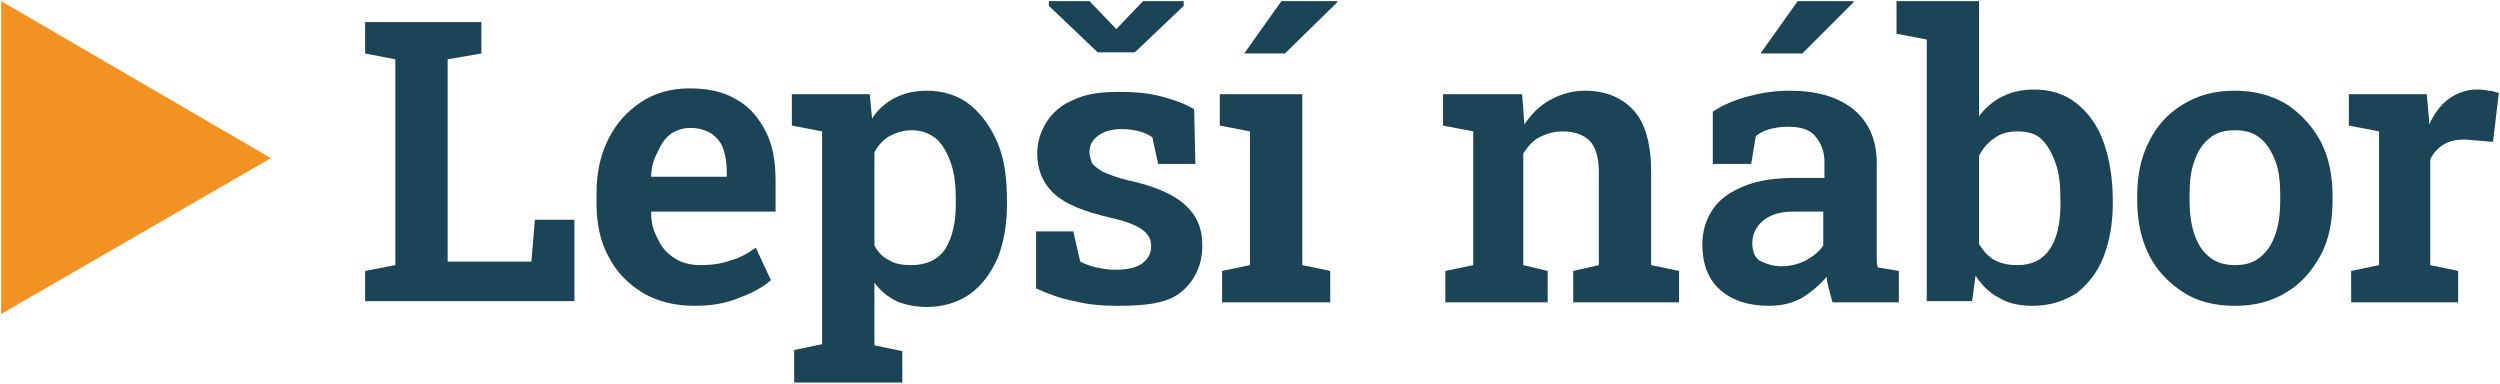<svg xmlns="http://www.w3.org/2000/svg" xmlns:xlink="http://www.w3.org/1999/xlink" id="Vrstva_1" x="0px" y="0px" width="215px" height="33px" viewBox="0 0 215 33" style="enable-background:new 0 0 215 33;" xml:space="preserve"><style type="text/css">	.st0{fill:#1B4456;}	.st1{fill:#F29222;}</style><g>	<path class="st0" d="M31.4,26v-2.7l2.6-0.5V5.1l-2.6-0.5V1.9H34h4.5h2.9v2.7l-2.9,0.5v17.4h7.2l0.3-3.6h3.4v7H31.4z"></path>	<path class="st0" d="M59.7,26.3c-1.7,0-3.2-0.4-4.4-1.1C54,24.4,53,23.4,52.3,22c-0.7-1.3-1-2.8-1-4.6v-0.7c0-1.8,0.3-3.3,1-4.7   c0.7-1.4,1.6-2.4,2.8-3.2c1.2-0.8,2.6-1.2,4.2-1.2c1.6,0,3,0.3,4.1,1c1.1,0.6,1.9,1.6,2.5,2.8s0.8,2.6,0.8,4.3v2.5H56l0,0.1   c0,0.9,0.2,1.6,0.6,2.3c0.3,0.7,0.8,1.2,1.4,1.6c0.6,0.4,1.4,0.6,2.2,0.6c0.9,0,1.8-0.1,2.6-0.4c0.8-0.2,1.5-0.6,2.2-1.1l1.3,2.8   c-0.7,0.6-1.6,1.1-2.7,1.5C62.4,26.1,61.2,26.3,59.7,26.3z M56,15.2h6.5v-0.4c0-0.8-0.1-1.4-0.3-2c-0.2-0.6-0.6-1-1-1.3   c-0.5-0.3-1.1-0.5-1.8-0.5c-0.7,0-1.2,0.2-1.7,0.5c-0.5,0.4-0.8,0.8-1.1,1.5C56.2,13.7,56,14.4,56,15.2L56,15.2z"></path>	<path class="st0" d="M68.3,32.8v-2.7l2.4-0.5V11.3l-2.6-0.5V8.1h6.7l0.2,2.1c0.5-0.8,1.2-1.4,2-1.8c0.8-0.4,1.7-0.6,2.7-0.6   c1.4,0,2.7,0.4,3.7,1.2s1.8,1.9,2.4,3.3c0.6,1.4,0.8,3.1,0.8,5v0.3c0,1.8-0.3,3.3-0.8,4.6c-0.6,1.3-1.3,2.3-2.4,3.1   c-1,0.7-2.3,1.1-3.7,1.1c-1,0-1.9-0.2-2.6-0.5c-0.8-0.4-1.4-0.9-1.9-1.6v5.4l2.4,0.5v2.7H68.3z M78.4,22.8c1.3,0,2.3-0.5,2.9-1.4   c0.6-1,0.9-2.2,0.9-3.9v-0.3c0-1.2-0.1-2.2-0.4-3.1c-0.3-0.9-0.7-1.6-1.2-2.1c-0.6-0.5-1.3-0.8-2.2-0.8c-0.7,0-1.3,0.2-1.9,0.5   c-0.5,0.3-1,0.8-1.3,1.4v8c0.3,0.6,0.7,1,1.3,1.3C77,22.7,77.6,22.8,78.4,22.8z"></path>	<path class="st0" d="M96.1,26.3c-1.3,0-2.5-0.1-3.7-0.4c-1.1-0.2-2.2-0.6-3.3-1.1l0-4.9h3.2l0.6,2.6c0.4,0.2,0.9,0.4,1.4,0.5   c0.5,0.1,1,0.2,1.6,0.2c1.1,0,1.9-0.2,2.4-0.6c0.5-0.4,0.7-0.9,0.7-1.4c0-0.6-0.2-1-0.7-1.4s-1.5-0.8-2.9-1.1   c-2.1-0.5-3.7-1.1-4.7-2c-1-0.9-1.5-2.1-1.5-3.5c0-1,0.3-1.9,0.8-2.7s1.3-1.5,2.3-1.9c1-0.5,2.3-0.7,3.9-0.7c1.4,0,2.6,0.1,3.7,0.4   c1.1,0.3,2,0.6,2.8,1.1l0.1,4.7h-3.2l-0.5-2.3c-0.3-0.2-0.7-0.4-1.1-0.5c-0.4-0.1-0.9-0.2-1.5-0.2c-0.9,0-1.6,0.2-2.1,0.6   c-0.5,0.4-0.7,0.8-0.7,1.4c0,0.3,0.1,0.6,0.2,0.9c0.2,0.3,0.5,0.5,1,0.8c0.5,0.2,1.2,0.5,2.1,0.7c2.3,0.5,3.9,1.2,4.9,2.1   c1,0.9,1.5,2,1.5,3.5c0,1.6-0.6,3-1.8,4S98.5,26.3,96.1,26.3z M101.8,0.1v0.4l-4.2,4h-3.2l-4.2-4V0.1h3.5L96,2.5l2.3-2.4H101.8z"></path>	<path class="st0" d="M105.1,26v-2.7l2.4-0.5V11.3l-2.6-0.5V8.1h7.1v14.7l2.4,0.5V26H105.1z M107,4.6l3.2-4.5h4.8l0,0.1l-4.5,4.4   h-3.4H107z"></path>	<path class="st0" d="M124.3,26v-2.7l2.4-0.5V11.3l-2.6-0.5V8.1h6.8l0.2,2.6c0.6-0.9,1.3-1.6,2.2-2.1c0.9-0.5,1.9-0.8,3-0.8   c1.8,0,3.2,0.6,4.2,1.7s1.5,2.9,1.5,5.3v8l2.4,0.5V26h-9.1v-2.7l2.2-0.5v-8c0-1.3-0.3-2.2-0.8-2.7c-0.5-0.5-1.3-0.8-2.3-0.8   c-0.8,0-1.4,0.2-2,0.5s-1,0.8-1.4,1.4v9.6l2.1,0.5V26H124.3z"></path>	<path class="st0" d="M152.1,26.3c-1.8,0-3.2-0.5-4.2-1.4c-1-0.9-1.5-2.2-1.5-3.9c0-1.1,0.3-2.1,0.9-3s1.5-1.5,2.7-2   c1.2-0.5,2.7-0.7,4.4-0.7h2.5v-1.4c0-0.9-0.3-1.6-0.8-2.2c-0.5-0.6-1.3-0.8-2.4-0.8c-0.6,0-1.1,0.1-1.5,0.2   c-0.4,0.1-0.8,0.3-1.2,0.6l-0.4,2.4h-3.3l0-4.5c0.9-0.6,1.9-1,3-1.3c1.1-0.3,2.3-0.5,3.6-0.5c2.3,0,4.1,0.5,5.5,1.6   c1.3,1.1,2,2.6,2,4.6v7.6c0,0.2,0,0.5,0,0.7c0,0.2,0,0.5,0.1,0.7l1.8,0.3V26h-5.7c-0.1-0.3-0.2-0.7-0.3-1.1s-0.2-0.7-0.2-1.1   c-0.6,0.7-1.3,1.3-2.1,1.8C154.1,26.1,153.2,26.3,152.1,26.3z M153.2,22.9c0.8,0,1.5-0.2,2.1-0.5c0.7-0.4,1.2-0.8,1.5-1.3v-2.9   h-2.6c-1.2,0-2,0.3-2.6,0.8s-0.9,1.2-0.9,1.9c0,0.7,0.2,1.2,0.6,1.5C151.9,22.7,152.5,22.9,153.2,22.9z M151.4,4.6l3.2-4.5h4.8   l0,0.1L155,4.6h-3.4H151.4z"></path>	<path class="st0" d="M174.8,26.3c-1.1,0-2.1-0.2-2.9-0.7c-0.8-0.4-1.5-1.1-2-1.9l-0.3,2.2h-3.9V3.4l-2.6-0.5V0.1h7.1V10   c0.5-0.7,1.2-1.3,2-1.7s1.7-0.6,2.7-0.6c1.5,0,2.7,0.4,3.7,1.2s1.8,1.9,2.3,3.3c0.5,1.4,0.8,3.1,0.8,5v0.3c0,1.8-0.3,3.3-0.8,4.6   c-0.5,1.3-1.3,2.3-2.3,3.1C177.5,25.9,176.3,26.3,174.8,26.3z M173.5,22.8c1.3,0,2.2-0.5,2.8-1.4c0.6-0.9,0.9-2.2,0.9-3.9v-0.3   c0-1.2-0.1-2.3-0.4-3.1c-0.3-0.9-0.7-1.6-1.2-2.1c-0.5-0.5-1.2-0.7-2.1-0.7c-0.8,0-1.5,0.2-2,0.6c-0.6,0.4-1,0.9-1.3,1.5v7.6   c0.4,0.6,0.8,1.1,1.4,1.4S172.8,22.8,173.5,22.8z"></path>	<path class="st0" d="M192.2,26.3c-1.8,0-3.3-0.4-4.5-1.2c-1.2-0.8-2.2-1.8-2.9-3.2c-0.7-1.4-1-3-1-4.7v-0.3c0-1.8,0.3-3.3,1-4.7   c0.7-1.4,1.6-2.4,2.9-3.2s2.7-1.2,4.5-1.2c1.7,0,3.2,0.4,4.5,1.2c1.2,0.8,2.2,1.9,2.9,3.2c0.7,1.4,1,2.9,1,4.7v0.3   c0,1.8-0.3,3.4-1,4.7s-1.6,2.4-2.9,3.2C195.4,25.9,194,26.3,192.2,26.3z M192.2,22.8c0.9,0,1.6-0.2,2.2-0.7c0.6-0.5,1-1.1,1.3-2   c0.3-0.9,0.4-1.8,0.4-3v-0.3c0-1.1-0.1-2.1-0.4-2.9c-0.3-0.8-0.7-1.5-1.3-2c-0.6-0.5-1.3-0.7-2.2-0.7s-1.6,0.2-2.2,0.7   c-0.6,0.5-1,1.1-1.3,2c-0.3,0.8-0.4,1.8-0.4,2.9v0.3c0,1.1,0.1,2.1,0.4,3s0.7,1.5,1.3,2C190.6,22.6,191.4,22.8,192.2,22.8z"></path>	<path class="st0" d="M202.2,26v-2.7l2.4-0.5V11.3l-2.6-0.5V8.1h6.7l0.2,2.2l0,0.4c0.5-1,1-1.7,1.7-2.2c0.7-0.5,1.5-0.8,2.4-0.8   c0.3,0,0.6,0,1,0.1c0.3,0,0.6,0.1,0.9,0.2l-0.5,4.2L212,12c-0.7,0-1.3,0.1-1.8,0.4c-0.5,0.3-0.9,0.7-1.2,1.3v9.1l2.4,0.5V26H202.2z   "></path></g><g>	<polygon class="st1" points="23.3,13.6 0.1,0.1 0.1,27  "></polygon></g></svg>